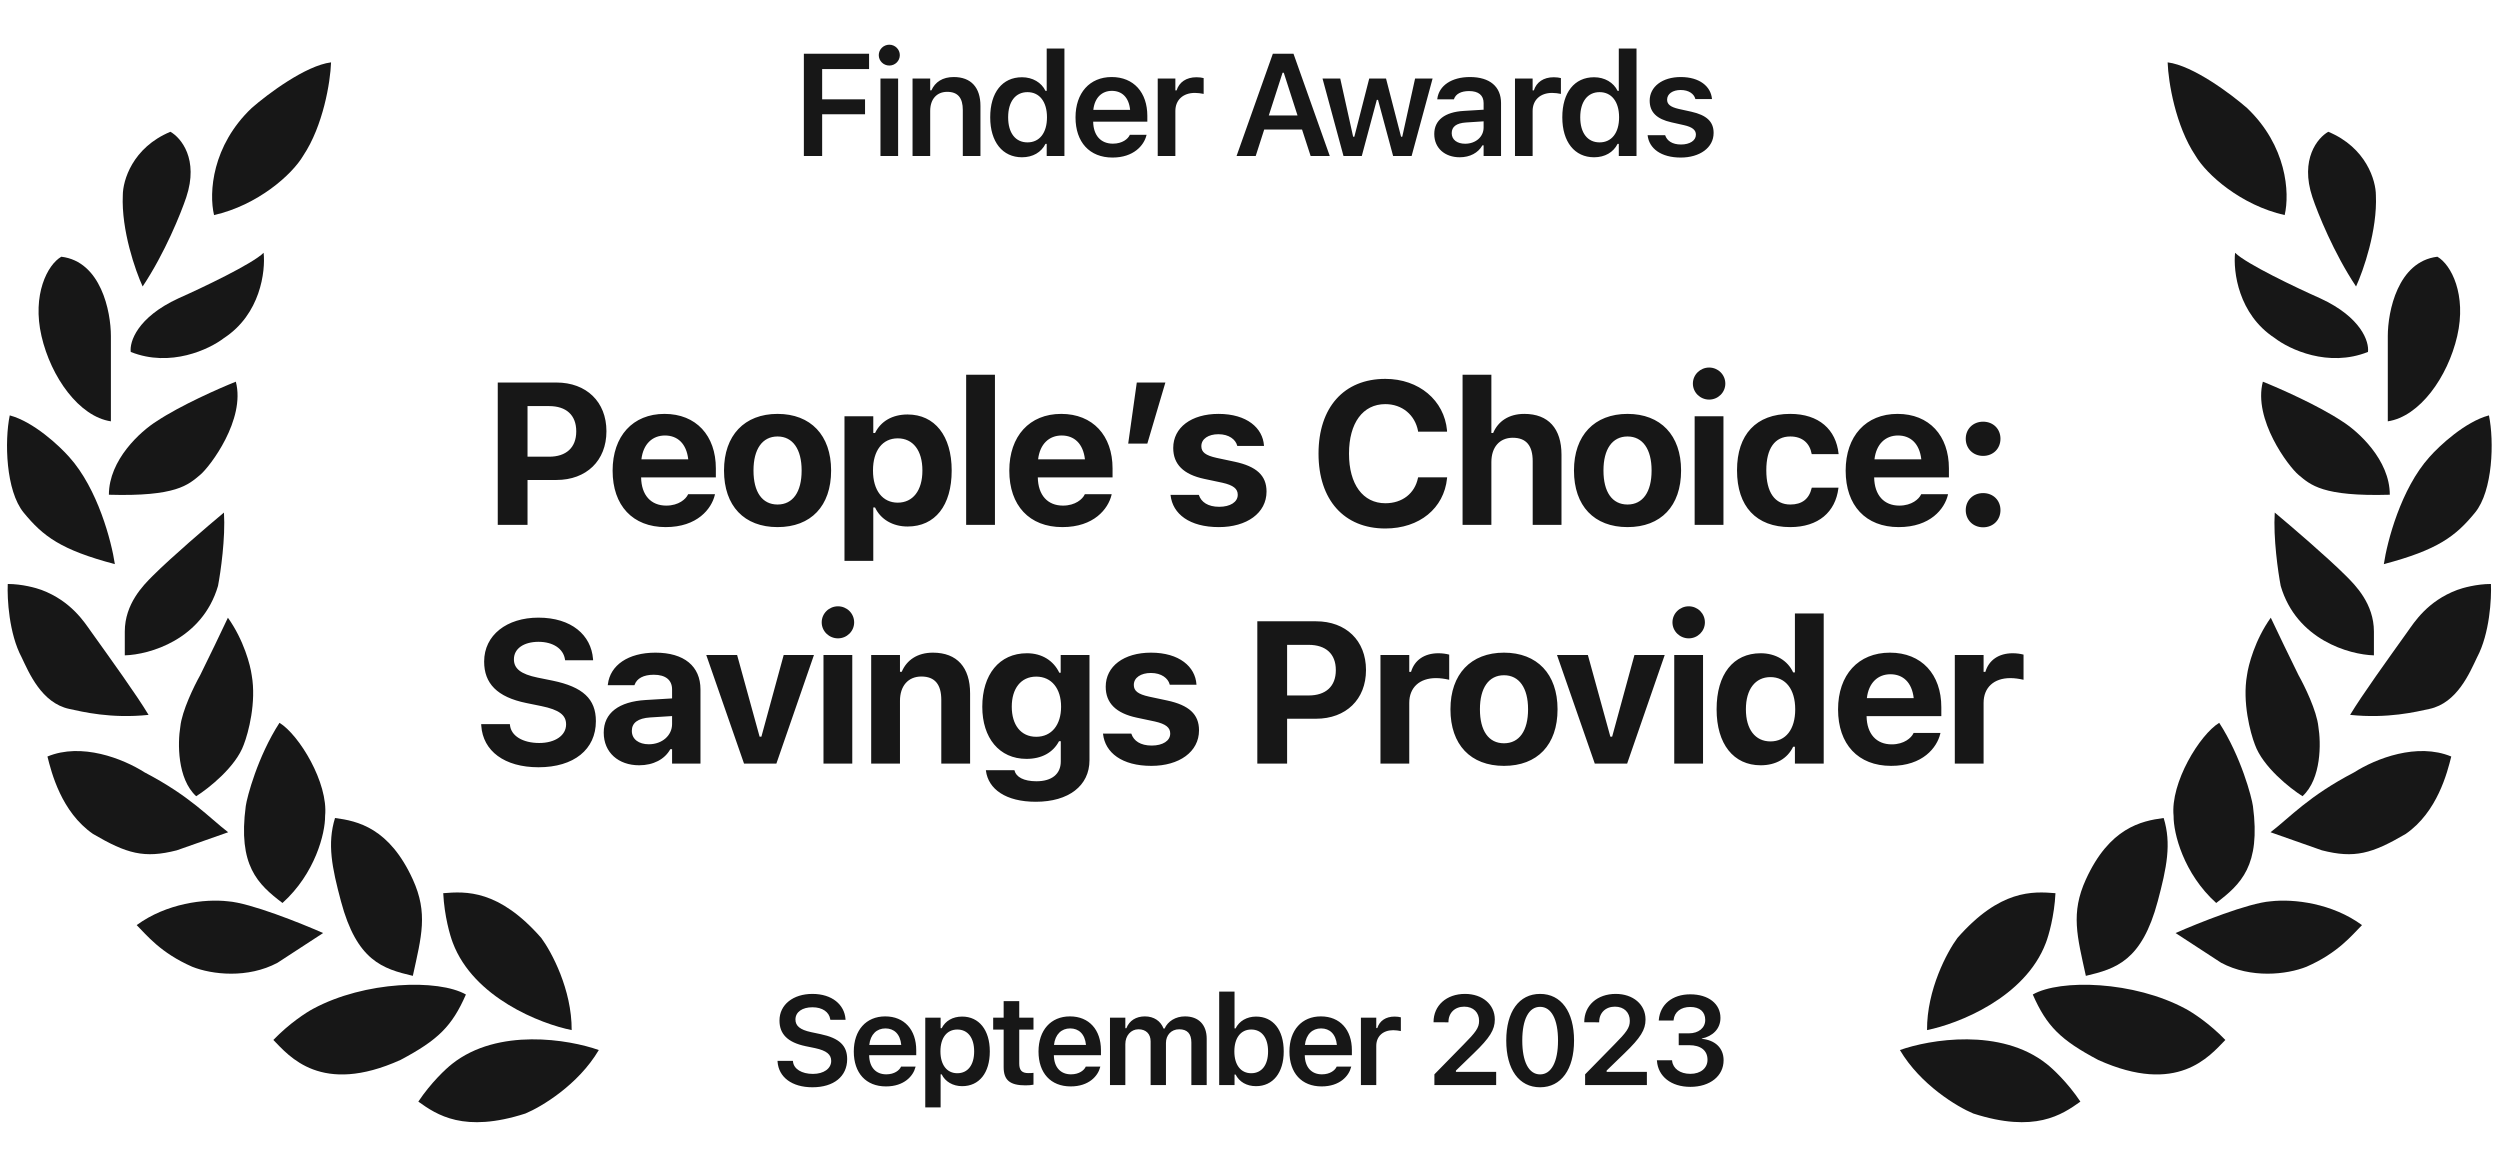 <svg width="178" height="82" viewBox="0 0 178 82" fill="none" xmlns="http://www.w3.org/2000/svg">
<path d="M35.44 37.369V27.236H39.618C41.752 27.236 43.178 28.612 43.178 30.698V30.712C43.178 32.797 41.752 34.174 39.618 34.174H37.56V37.369H35.44ZM39.098 28.914H37.56V32.517H39.098C40.313 32.517 41.029 31.87 41.029 30.719V30.705C41.029 29.553 40.313 28.914 39.098 28.914ZM47.395 37.53C45.043 37.53 43.618 35.992 43.618 33.514V33.507C43.618 31.049 45.057 29.469 47.311 29.469C49.565 29.469 50.969 31.014 50.969 33.352V33.991H45.647C45.668 35.262 46.349 35.999 47.438 35.999C48.336 35.999 48.835 35.522 48.975 35.227L48.996 35.185H50.906L50.892 35.255C50.654 36.224 49.656 37.53 47.395 37.53ZM47.346 31.007C46.454 31.007 45.794 31.611 45.668 32.706H49.003C48.877 31.583 48.238 31.007 47.346 31.007ZM55.362 37.53C52.982 37.53 51.55 36.02 51.55 33.507V33.493C51.55 31 53.003 29.469 55.362 29.469C57.722 29.469 59.175 30.993 59.175 33.493V33.507C59.175 36.028 57.743 37.53 55.362 37.53ZM55.362 35.922C56.451 35.922 57.076 35.03 57.076 33.507V33.493C57.076 31.983 56.444 31.077 55.362 31.077C54.274 31.077 53.649 31.983 53.649 33.493V33.507C53.649 35.03 54.267 35.922 55.362 35.922ZM60.127 39.932V29.637H62.178V30.831H62.304C62.705 30.003 63.526 29.511 64.621 29.511C66.552 29.511 67.76 31.028 67.76 33.493V33.507C67.76 35.992 66.581 37.488 64.621 37.488C63.561 37.488 62.697 36.975 62.304 36.133H62.178V39.932H60.127ZM63.919 35.789C65.001 35.789 65.675 34.925 65.675 33.507V33.493C65.675 32.074 65.008 31.21 63.919 31.21C62.838 31.21 62.157 32.074 62.157 33.493V33.507C62.157 34.925 62.845 35.789 63.919 35.789ZM68.79 37.369V26.681H70.84V37.369H68.79ZM75.64 37.53C73.288 37.53 71.862 35.992 71.862 33.514V33.507C71.862 31.049 73.302 29.469 75.556 29.469C77.81 29.469 79.214 31.014 79.214 33.352V33.991H73.892C73.913 35.262 74.594 35.999 75.682 35.999C76.581 35.999 77.08 35.522 77.22 35.227L77.241 35.185H79.151L79.137 35.255C78.898 36.224 77.901 37.53 75.64 37.53ZM75.591 31.007C74.699 31.007 74.039 31.611 73.913 32.706H77.248C77.122 31.583 76.483 31.007 75.591 31.007ZM80.328 31.583L80.939 27.236H82.975L81.69 31.583H80.328ZM86.785 37.53C84.686 37.53 83.492 36.589 83.345 35.262L83.338 35.234H85.353L85.367 35.262C85.528 35.74 85.999 36.084 86.806 36.084C87.593 36.084 88.127 35.747 88.127 35.234V35.22C88.127 34.806 87.818 34.546 87.031 34.37L85.739 34.096C84.265 33.781 83.534 33.057 83.534 31.899V31.892C83.534 30.438 84.826 29.469 86.757 29.469C88.787 29.469 89.91 30.48 89.995 31.723V31.751H88.091L88.085 31.716C87.972 31.302 87.516 30.916 86.75 30.916C86.041 30.916 85.536 31.245 85.536 31.765V31.772C85.536 32.187 85.823 32.425 86.624 32.601L87.909 32.875C89.454 33.205 90.177 33.851 90.177 34.995V35.002C90.177 36.533 88.766 37.53 86.785 37.53ZM98.633 37.629C95.698 37.629 93.879 35.592 93.879 32.306V32.292C93.879 29.006 95.691 26.976 98.633 26.976C101.034 26.976 102.832 28.507 103.029 30.649V30.733H100.964V30.684C100.746 29.546 99.841 28.774 98.633 28.774C97.039 28.774 96.049 30.115 96.049 32.292V32.306C96.049 34.483 97.039 35.831 98.64 35.831C99.855 35.831 100.732 35.122 100.957 34.04L100.971 33.984H103.036L103.029 34.061C102.811 36.182 101.076 37.629 98.633 37.629ZM104.135 37.369V26.681H106.186V30.831H106.312C106.663 29.996 107.428 29.469 108.531 29.469C110.251 29.469 111.178 30.522 111.178 32.369V37.369H109.128V32.833C109.128 31.744 108.678 31.168 107.709 31.168C106.761 31.168 106.186 31.849 106.186 32.896V37.369H104.135ZM115.88 37.53C113.5 37.53 112.067 36.02 112.067 33.507V33.493C112.067 31 113.521 29.469 115.88 29.469C118.239 29.469 119.693 30.993 119.693 33.493V33.507C119.693 36.028 118.26 37.53 115.88 37.53ZM115.88 35.922C116.968 35.922 117.593 35.03 117.593 33.507V33.493C117.593 31.983 116.961 31.077 115.88 31.077C114.792 31.077 114.167 31.983 114.167 33.493V33.507C114.167 35.03 114.785 35.922 115.88 35.922ZM121.691 28.451C121.059 28.451 120.533 27.945 120.533 27.313C120.533 26.674 121.059 26.169 121.691 26.169C122.323 26.169 122.843 26.674 122.843 27.313C122.843 27.945 122.323 28.451 121.691 28.451ZM120.659 37.369V29.637H122.71V37.369H120.659ZM127.461 37.53C125.045 37.53 123.676 36.063 123.676 33.493V33.478C123.676 30.937 125.038 29.469 127.461 29.469C129.511 29.469 130.726 30.585 130.908 32.313V32.334H128.998L128.991 32.32C128.858 31.569 128.345 31.077 127.468 31.077C126.365 31.077 125.761 31.934 125.761 33.478V33.493C125.761 35.058 126.372 35.922 127.468 35.922C128.31 35.922 128.809 35.522 128.991 34.749L129.005 34.721H130.901L130.894 34.764C130.684 36.449 129.476 37.53 127.461 37.53ZM135.189 37.53C132.837 37.53 131.411 35.992 131.411 33.514V33.507C131.411 31.049 132.851 29.469 135.105 29.469C137.359 29.469 138.763 31.014 138.763 33.352V33.991H133.44C133.462 35.262 134.143 35.999 135.231 35.999C136.13 35.999 136.628 35.522 136.769 35.227L136.79 35.185H138.7L138.686 35.255C138.447 36.224 137.45 37.53 135.189 37.53ZM135.14 31.007C134.248 31.007 133.588 31.611 133.462 32.706H136.797C136.671 31.583 136.032 31.007 135.14 31.007ZM141.197 32.46C140.481 32.46 139.961 31.934 139.961 31.238C139.961 30.543 140.481 30.024 141.197 30.024C141.92 30.024 142.433 30.543 142.433 31.238C142.433 31.934 141.92 32.46 141.197 32.46ZM141.197 37.544C140.481 37.544 139.961 37.018 139.961 36.322C139.961 35.627 140.481 35.108 141.197 35.108C141.92 35.108 142.433 35.627 142.433 36.322C142.433 37.018 141.92 37.544 141.197 37.544ZM38.34 54.629C35.917 54.629 34.387 53.47 34.267 51.672L34.26 51.56H36.303L36.311 51.63C36.388 52.389 37.209 52.901 38.396 52.901C39.527 52.901 40.306 52.36 40.306 51.581V51.574C40.306 50.907 39.807 50.535 38.551 50.275L37.483 50.057C35.377 49.629 34.471 48.646 34.471 47.108V47.101C34.471 45.219 36.086 43.976 38.333 43.976C40.699 43.976 42.09 45.226 42.223 46.918L42.23 47.01H40.236L40.222 46.925C40.102 46.202 39.4 45.697 38.333 45.697C37.287 45.704 36.591 46.181 36.591 46.94V46.947C36.591 47.607 37.083 48 38.277 48.245L39.351 48.463C41.493 48.906 42.427 49.762 42.427 51.342V51.349C42.427 53.358 40.868 54.629 38.34 54.629ZM45.507 54.488C44.032 54.488 42.986 53.575 42.986 52.171V52.157C42.986 50.766 44.06 49.952 45.984 49.84L47.852 49.727V49.088C47.852 48.421 47.395 48.042 46.553 48.042C45.815 48.042 45.345 48.302 45.183 48.758L45.169 48.786H43.273L43.281 48.723C43.442 47.368 44.72 46.469 46.665 46.469C48.715 46.469 49.874 47.438 49.874 49.088V54.369H47.852V53.343H47.725C47.332 54.06 46.518 54.488 45.507 54.488ZM44.987 52.044C44.987 52.634 45.485 52.992 46.195 52.992C47.143 52.992 47.852 52.367 47.852 51.553V50.984L46.293 51.082C45.415 51.139 44.987 51.469 44.987 52.03V52.044ZM52.975 54.369L50.286 46.638H52.483L54.084 52.452H54.211L55.798 46.638H57.953L55.278 54.369H52.975ZM59.664 45.451C59.032 45.451 58.505 44.945 58.505 44.313C58.505 43.674 59.032 43.169 59.664 43.169C60.296 43.169 60.816 43.674 60.816 44.313C60.816 44.945 60.296 45.451 59.664 45.451ZM58.632 54.369V46.638H60.682V54.369H58.632ZM62.028 54.369V46.638H64.078V47.831H64.204C64.555 46.996 65.321 46.469 66.423 46.469C68.144 46.469 69.071 47.522 69.071 49.369V54.369H67.02V49.833C67.02 48.744 66.571 48.168 65.602 48.168C64.654 48.168 64.078 48.849 64.078 49.896V54.369H62.028ZM73.751 57.086C71.61 57.086 70.367 56.187 70.198 54.874V54.839H72.228L72.235 54.867C72.347 55.317 72.881 55.626 73.793 55.626C74.889 55.626 75.528 55.113 75.528 54.214V52.775H75.401C74.973 53.589 74.159 54.032 73.084 54.032C71.139 54.032 69.939 52.529 69.939 50.331V50.317C69.939 48.042 71.139 46.511 73.119 46.511C74.18 46.511 75.008 47.031 75.423 47.901H75.521V46.638H77.571V54.13C77.571 55.942 76.09 57.086 73.751 57.086ZM73.779 52.459C74.889 52.459 75.549 51.595 75.549 50.324V50.31C75.549 49.039 74.882 48.175 73.779 48.175C72.677 48.175 72.038 49.039 72.038 50.31V50.324C72.038 51.595 72.67 52.459 73.779 52.459ZM81.978 54.53C79.879 54.53 78.685 53.589 78.537 52.262L78.531 52.234H80.546L80.56 52.262C80.721 52.74 81.192 53.084 81.999 53.084C82.786 53.084 83.319 52.747 83.319 52.234V52.22C83.319 51.806 83.01 51.546 82.224 51.37L80.932 51.096C79.457 50.781 78.727 50.057 78.727 48.899V48.892C78.727 47.438 80.019 46.469 81.95 46.469C83.98 46.469 85.103 47.48 85.187 48.723V48.751H83.284L83.277 48.716C83.165 48.302 82.709 47.916 81.943 47.916C81.234 47.916 80.728 48.245 80.728 48.765V48.772C80.728 49.187 81.016 49.425 81.817 49.601L83.102 49.875C84.647 50.205 85.37 50.851 85.37 51.995V52.002C85.37 53.533 83.958 54.53 81.978 54.53ZM89.521 54.369V44.236H93.699C95.834 44.236 97.259 45.612 97.259 47.698V47.712C97.259 49.797 95.834 51.174 93.699 51.174H91.642V54.369H89.521ZM93.18 45.914H91.642V49.517H93.18C94.394 49.517 95.111 48.87 95.111 47.719V47.705C95.111 46.553 94.394 45.914 93.18 45.914ZM98.289 54.369V46.638H100.339V47.838H100.466C100.711 47.003 101.413 46.511 102.418 46.511C102.691 46.511 102.979 46.553 103.183 46.609V48.4C102.874 48.33 102.558 48.281 102.242 48.281C101.076 48.281 100.339 48.948 100.339 50.043V54.369H98.289ZM107.084 54.53C104.704 54.53 103.272 53.02 103.272 50.507V50.493C103.272 48 104.725 46.469 107.084 46.469C109.444 46.469 110.897 47.993 110.897 50.493V50.507C110.897 53.028 109.465 54.53 107.084 54.53ZM107.084 52.922C108.173 52.922 108.798 52.03 108.798 50.507V50.493C108.798 48.983 108.166 48.077 107.084 48.077C105.996 48.077 105.371 48.983 105.371 50.493V50.507C105.371 52.03 105.989 52.922 107.084 52.922ZM113.549 54.369L110.859 46.638H113.057L114.658 52.452H114.785L116.372 46.638H118.527L115.852 54.369H113.549ZM120.238 45.451C119.606 45.451 119.079 44.945 119.079 44.313C119.079 43.674 119.606 43.169 120.238 43.169C120.87 43.169 121.389 43.674 121.389 44.313C121.389 44.945 120.87 45.451 120.238 45.451ZM119.206 54.369V46.638H121.256V54.369H119.206ZM125.361 54.488C123.43 54.488 122.222 52.978 122.222 50.507V50.493C122.222 48.007 123.402 46.511 125.361 46.511C126.421 46.511 127.285 47.031 127.671 47.873H127.798V43.681H129.848V54.369H127.798V53.168H127.671C127.271 54.004 126.449 54.488 125.361 54.488ZM126.056 52.789C127.145 52.789 127.819 51.932 127.819 50.514V50.5C127.819 49.081 127.138 48.21 126.056 48.21C124.975 48.21 124.308 49.081 124.308 50.493V50.507C124.308 51.932 124.975 52.789 126.056 52.789ZM134.648 54.53C132.296 54.53 130.87 52.992 130.87 50.514V50.507C130.87 48.049 132.31 46.469 134.564 46.469C136.818 46.469 138.222 48.014 138.222 50.352V50.991H132.9C132.921 52.262 133.602 52.999 134.69 52.999C135.589 52.999 136.088 52.522 136.228 52.227L136.249 52.185H138.159L138.145 52.255C137.906 53.224 136.909 54.53 134.648 54.53ZM134.599 48.007C133.707 48.007 133.047 48.611 132.921 49.706H136.256C136.13 48.583 135.491 48.007 134.599 48.007ZM139.182 54.369V46.638H141.232V47.838H141.358C141.604 47.003 142.306 46.511 143.31 46.511C143.584 46.511 143.872 46.553 144.076 46.609V48.4C143.767 48.33 143.451 48.281 143.135 48.281C141.969 48.281 141.232 48.948 141.232 50.043V54.369H139.182Z" fill="#171717"/>
<path d="M57.235 11.107V3.824H61.878V4.919H58.537V7.074H61.591V8.134H58.537V11.107H57.235ZM63.32 4.667C62.906 4.667 62.568 4.339 62.568 3.925C62.568 3.516 62.906 3.183 63.32 3.183C63.729 3.183 64.067 3.516 64.067 3.925C64.067 4.339 63.729 4.667 63.32 4.667ZM62.689 11.107V5.591H63.946V11.107H62.689ZM64.973 11.107V5.591H66.23V6.433H66.316C66.578 5.843 67.108 5.485 67.906 5.485C69.137 5.485 69.808 6.226 69.808 7.539V11.107H68.552V7.831C68.552 6.973 68.203 6.539 67.441 6.539C66.694 6.539 66.23 7.064 66.23 7.892V11.107H64.973ZM72.764 11.198C71.381 11.198 70.503 10.103 70.503 8.356V8.346C70.503 6.59 71.366 5.5 72.764 5.5C73.521 5.5 74.152 5.873 74.439 6.469H74.525V3.456H75.787V11.107H74.525V10.244H74.439C74.136 10.845 73.541 11.198 72.764 11.198ZM73.157 10.138C74.015 10.138 74.545 9.462 74.545 8.356V8.346C74.545 7.241 74.01 6.56 73.157 6.56C72.304 6.56 71.78 7.236 71.78 8.346V8.356C71.78 9.467 72.299 10.138 73.157 10.138ZM79.212 11.218C77.572 11.218 76.577 10.118 76.577 8.361V8.356C76.577 6.62 77.582 5.485 79.151 5.485C80.721 5.485 81.69 6.585 81.69 8.25V8.664H77.834C77.849 9.653 78.384 10.229 79.237 10.229C79.918 10.229 80.307 9.886 80.428 9.633L80.443 9.598H81.639L81.624 9.643C81.448 10.355 80.711 11.218 79.212 11.218ZM79.166 6.469C78.465 6.469 77.94 6.943 77.844 7.821H80.463C80.378 6.918 79.868 6.469 79.166 6.469ZM82.43 11.107V5.591H83.686V6.438H83.772C83.959 5.848 84.464 5.5 85.19 5.5C85.382 5.5 85.579 5.525 85.7 5.56V6.686C85.498 6.645 85.291 6.615 85.074 6.615C84.237 6.615 83.686 7.115 83.686 7.902V11.107H82.43ZM88.043 11.107L90.627 3.824H92.096L94.68 11.107H93.317L92.706 9.224H90.011L89.406 11.107H88.043ZM91.319 5.177L90.339 8.22H92.383L91.404 5.177H91.319ZM95.657 11.107L94.163 5.591H95.425L96.343 9.734H96.429L97.489 5.591H98.685L99.755 9.734H99.841L100.754 5.591H102.001L100.507 11.107H99.19L98.115 7.11H98.029L96.959 11.107H95.657ZM103.932 11.198C102.882 11.198 102.12 10.552 102.12 9.547V9.537C102.12 8.553 102.872 7.978 104.215 7.897L105.633 7.811V7.337C105.633 6.787 105.274 6.484 104.598 6.484C104.023 6.484 103.649 6.691 103.523 7.054L103.518 7.074H102.332L102.337 7.029C102.458 6.1 103.347 5.485 104.659 5.485C106.077 5.485 106.874 6.171 106.874 7.337V11.107H105.633V10.35H105.547C105.244 10.885 104.659 11.198 103.932 11.198ZM103.362 9.487C103.362 9.956 103.76 10.234 104.316 10.234C105.073 10.234 105.633 9.739 105.633 9.083V8.639L104.391 8.72C103.69 8.765 103.362 9.023 103.362 9.477V9.487ZM107.867 11.107V5.591H109.123V6.438H109.209C109.396 5.848 109.901 5.5 110.627 5.5C110.819 5.5 111.016 5.525 111.137 5.56V6.686C110.935 6.645 110.728 6.615 110.511 6.615C109.673 6.615 109.123 7.115 109.123 7.902V11.107H107.867ZM113.497 11.198C112.114 11.198 111.236 10.103 111.236 8.356V8.346C111.236 6.59 112.099 5.5 113.497 5.5C114.254 5.5 114.885 5.873 115.173 6.469H115.258V3.456H116.52V11.107H115.258V10.244H115.173C114.87 10.845 114.274 11.198 113.497 11.198ZM113.891 10.138C114.749 10.138 115.279 9.462 115.279 8.356V8.346C115.279 7.241 114.744 6.56 113.891 6.56C113.038 6.56 112.513 7.236 112.513 8.346V8.356C112.513 9.467 113.033 10.138 113.891 10.138ZM119.667 11.218C118.264 11.218 117.417 10.572 117.311 9.638V9.628H118.557L118.562 9.638C118.693 10.022 119.062 10.289 119.688 10.289C120.314 10.289 120.748 10.007 120.748 9.593V9.583C120.748 9.26 120.505 9.048 119.9 8.911L119.006 8.71C117.957 8.477 117.457 7.983 117.457 7.17V7.165C117.457 6.171 118.365 5.485 119.667 5.485C121.01 5.485 121.812 6.151 121.893 7.044V7.054H120.712L120.707 7.039C120.616 6.691 120.253 6.408 119.662 6.408C119.102 6.408 118.698 6.681 118.698 7.095V7.1C118.698 7.423 118.931 7.619 119.526 7.756L120.419 7.953C121.5 8.195 122.009 8.654 122.009 9.457V9.467C122.009 10.516 121.025 11.218 119.667 11.218Z" fill="#171717"/>
<path d="M57.847 77.414C56.377 77.414 55.442 76.69 55.363 75.597L55.359 75.536H56.456L56.46 75.58C56.513 76.111 57.079 76.462 57.882 76.462C58.646 76.462 59.181 76.085 59.181 75.54V75.536C59.181 75.08 58.852 74.803 58.036 74.627L57.356 74.487C56.061 74.215 55.499 73.609 55.499 72.666V72.661C55.499 71.529 56.474 70.766 57.843 70.766C59.247 70.766 60.12 71.534 60.2 72.552L60.204 72.609H59.12L59.111 72.556C59.032 72.064 58.562 71.713 57.838 71.718C57.136 71.718 56.636 72.047 56.636 72.587V72.591C56.636 73.039 56.956 73.32 57.746 73.487L58.426 73.631C59.761 73.912 60.318 74.448 60.318 75.404V75.409C60.318 76.642 59.366 77.414 57.847 77.414ZM63.081 77.353C61.655 77.353 60.79 76.396 60.79 74.869V74.865C60.79 73.355 61.664 72.367 63.028 72.367C64.393 72.367 65.236 73.324 65.236 74.772V75.132H61.883C61.896 75.992 62.361 76.493 63.103 76.493C63.696 76.493 64.034 76.194 64.139 75.975L64.152 75.944H65.192L65.179 75.984C65.025 76.602 64.385 77.353 63.081 77.353ZM63.042 73.223C62.432 73.223 61.975 73.636 61.892 74.399H64.169C64.095 73.614 63.652 73.223 63.042 73.223ZM65.879 78.849V72.46H66.972V73.21H67.047C67.31 72.688 67.832 72.38 68.504 72.38C69.706 72.38 70.474 73.337 70.474 74.856V74.865C70.474 76.392 69.719 77.335 68.504 77.335C67.846 77.335 67.297 77.011 67.047 76.493H66.972V78.849H65.879ZM68.162 76.414C68.907 76.414 69.36 75.826 69.36 74.865V74.856C69.36 73.89 68.907 73.302 68.162 73.302C67.42 73.302 66.959 73.89 66.959 74.851V74.86C66.959 75.821 67.42 76.414 68.162 76.414ZM73.014 77.278C71.912 77.278 71.46 76.91 71.46 75.984V73.306H70.714V72.46H71.46V71.283H72.57V72.46H73.584V73.306H72.57V75.725C72.57 76.203 72.759 76.405 73.216 76.405C73.369 76.405 73.453 76.401 73.584 76.387V77.23C73.426 77.261 73.224 77.278 73.014 77.278ZM76.233 77.353C74.807 77.353 73.942 76.396 73.942 74.869V74.865C73.942 73.355 74.816 72.367 76.18 72.367C77.545 72.367 78.388 73.324 78.388 74.772V75.132H75.035C75.048 75.992 75.513 76.493 76.255 76.493C76.848 76.493 77.186 76.194 77.291 75.975L77.304 75.944H78.344L78.331 75.984C78.177 76.602 77.537 77.353 76.233 77.353ZM76.194 73.223C75.584 73.223 75.127 73.636 75.044 74.399H77.322C77.247 73.614 76.804 73.223 76.194 73.223ZM79.031 77.256V72.46H80.124V73.206H80.199C80.405 72.67 80.888 72.367 81.515 72.367C82.165 72.367 82.639 72.701 82.845 73.232H82.92C83.152 72.71 83.705 72.367 84.372 72.367C85.338 72.367 85.917 72.96 85.917 73.956V77.256H84.825V74.224C84.825 73.601 84.539 73.285 83.956 73.285C83.385 73.285 83.016 73.71 83.016 74.259V77.256H81.924V74.145C81.924 73.614 81.594 73.285 81.059 73.285C80.519 73.285 80.124 73.741 80.124 74.338V77.256H79.031ZM89.431 77.335C88.759 77.335 88.237 77.028 87.974 76.506H87.899V77.256H86.806V70.603H87.899V73.223H87.974C88.224 72.705 88.772 72.38 89.431 72.38C90.647 72.38 91.401 73.329 91.401 74.856V74.865C91.401 76.383 90.633 77.335 89.431 77.335ZM89.088 76.414C89.835 76.414 90.287 75.83 90.287 74.865V74.856C90.287 73.89 89.835 73.302 89.088 73.302C88.347 73.302 87.886 73.895 87.886 74.856V74.865C87.886 75.826 88.347 76.414 89.088 76.414ZM94.099 77.353C92.672 77.353 91.808 76.396 91.808 74.869V74.865C91.808 73.355 92.681 72.367 94.046 72.367C95.411 72.367 96.254 73.324 96.254 74.772V75.132H92.9C92.914 75.992 93.379 76.493 94.121 76.493C94.713 76.493 95.051 76.194 95.156 75.975L95.169 75.944H96.21L96.196 75.984C96.043 76.602 95.402 77.353 94.099 77.353ZM94.059 73.223C93.449 73.223 92.993 73.636 92.909 74.399H95.187C95.112 73.614 94.669 73.223 94.059 73.223ZM96.897 77.256V72.46H97.99V73.197H98.064C98.227 72.683 98.665 72.38 99.297 72.38C99.464 72.38 99.635 72.403 99.741 72.433V73.412C99.565 73.377 99.385 73.35 99.197 73.35C98.468 73.35 97.99 73.785 97.99 74.469V77.256H96.897ZM102.129 77.256V76.493L104.209 74.369C105.069 73.5 105.311 73.179 105.311 72.692V72.679C105.311 72.095 104.912 71.674 104.253 71.674C103.582 71.674 103.13 72.117 103.13 72.771L103.125 72.789L102.072 72.784L102.068 72.771C102.068 71.591 102.989 70.766 104.31 70.766C105.543 70.766 106.43 71.516 106.43 72.582V72.596C106.43 73.315 106.083 73.886 104.929 74.996L103.661 76.225V76.317H106.527V77.256H102.129ZM109.654 77.414C108.149 77.414 107.245 76.137 107.245 74.092V74.083C107.245 72.038 108.149 70.766 109.654 70.766C111.159 70.766 112.072 72.038 112.072 74.083V74.092C112.072 76.137 111.159 77.414 109.654 77.414ZM109.654 76.497C110.461 76.497 110.931 75.593 110.931 74.092V74.083C110.931 72.582 110.461 71.687 109.654 71.687C108.846 71.687 108.386 72.582 108.386 74.083V74.092C108.386 75.593 108.846 76.497 109.654 76.497ZM112.86 77.256V76.493L114.941 74.369C115.801 73.5 116.042 73.179 116.042 72.692V72.679C116.042 72.095 115.643 71.674 114.984 71.674C114.313 71.674 113.861 72.117 113.861 72.771L113.857 72.789L112.803 72.784L112.799 72.771C112.799 71.591 113.72 70.766 115.041 70.766C116.275 70.766 117.161 71.516 117.161 72.582V72.596C117.161 73.315 116.815 73.886 115.66 74.996L114.392 76.225V76.317H117.258V77.256H112.86ZM120.354 77.384C118.968 77.384 118.059 76.629 117.976 75.545L117.971 75.492H119.051L119.055 75.54C119.117 76.076 119.613 76.458 120.354 76.458C121.087 76.458 121.574 76.049 121.574 75.461V75.453C121.574 74.785 121.083 74.417 120.271 74.417H119.525V73.574H120.249C120.947 73.574 121.412 73.179 121.412 72.626V72.618C121.412 72.038 121.022 71.696 120.346 71.696C119.679 71.696 119.218 72.051 119.161 72.618L119.156 72.661H118.103L118.107 72.613C118.204 71.516 119.069 70.796 120.346 70.796C121.649 70.796 122.496 71.476 122.496 72.468V72.477C122.496 73.263 121.93 73.785 121.171 73.943V73.965C122.101 74.053 122.72 74.606 122.72 75.483V75.492C122.72 76.607 121.759 77.384 120.354 77.384Z" fill="#171717"/>
<path d="M145.723 75.752C142.447 73.154 137.392 74.01 135.273 74.763C136.742 77.249 139.369 78.812 140.498 79.282C144.876 80.694 146.806 79.376 148.124 78.435C147.22 77.079 146.147 76.082 145.723 75.752Z" fill="#171717"/>
<path d="M155.611 71.825C151.93 69.841 146.688 69.696 144.734 70.809C145.723 73.068 146.711 74.045 149.394 75.469C155.043 78.011 157.312 75.203 158.445 74.045C157.317 72.869 156.086 72.075 155.611 71.825Z" fill="#171717"/>
<path d="M145.666 67.13C144.187 71.041 139.409 72.901 137.205 73.342C137.189 70.455 138.642 67.766 139.369 66.782C142.402 63.323 144.734 63.464 146.349 63.595C146.269 65.223 145.86 66.63 145.666 67.13Z" fill="#171717"/>
<path d="M153.63 64.173C152.5 68.409 150.664 68.974 148.513 69.481C147.897 66.661 147.419 65.02 148.513 62.62C150.185 58.948 152.447 58.45 154.053 58.242C154.618 60.078 154.27 61.772 153.63 64.173Z" fill="#171717"/>
<path d="M160.409 57.395C160.973 61.631 159.555 62.956 157.794 64.292C155.466 62.196 154.748 59.324 154.76 58.101C154.52 55.735 156.624 52.305 158.008 51.464C159.562 53.864 160.326 56.776 160.409 57.395Z" fill="#171717"/>
<path d="M161.679 64.173C160.097 64.286 156.501 65.726 154.901 66.432L158.148 68.55C160.267 69.68 162.808 69.397 164.221 68.833C166.48 67.844 167.468 66.573 168.175 65.867C166.056 64.314 163.326 63.984 161.679 64.173Z" fill="#171717"/>
<path d="M167.611 54.994C164.363 56.688 163.05 58.191 161.663 59.256L165.32 60.543C167.646 61.138 168.881 60.783 171.286 59.376C173.541 57.818 174.248 54.994 174.53 53.864C172.104 52.858 169.164 54.005 167.611 54.994Z" fill="#171717"/>
<path d="M163.657 48.076C163.092 46.946 162.104 44.875 161.68 43.98C160.55 45.562 160.08 47.37 159.986 48.076C159.647 49.996 160.221 52.171 160.55 53.018C161.115 54.6 163.045 56.125 163.939 56.69C165.295 55.447 165.257 52.877 165.069 51.747C164.956 50.617 164.081 48.829 163.657 48.076Z" fill="#171717"/>
<path d="M171.423 44.968C170.011 46.945 168.175 49.487 167.328 50.899C170.011 51.181 172.04 50.676 172.977 50.475C174.954 50.052 175.848 47.886 176.366 46.804C177.269 45.109 177.401 42.615 177.354 41.579C176.337 41.579 175.33 41.861 174.954 42.003C172.835 42.797 171.894 44.309 171.423 44.968Z" fill="#171717"/>
<path d="M162.386 41.719C163.515 45.56 167.281 46.614 169.023 46.661V44.967C169.023 42.99 167.705 41.672 167.046 41.013C165.69 39.657 163.092 37.436 161.962 36.494C161.849 38.302 162.197 40.73 162.386 41.719Z" fill="#171717"/>
<path d="M172.977 32.541C170.944 34.8 169.965 38.566 169.729 40.166C173.57 39.149 174.839 38.189 176.225 36.495C177.496 34.941 177.59 31.411 177.213 29.575C175.519 30.027 173.683 31.74 172.977 32.541Z" fill="#171717"/>
<path d="M166.765 30C165.07 28.871 162.293 27.647 161.116 27.176C160.41 29.859 162.944 33.218 163.658 33.813C164.505 34.519 165.352 35.367 170.154 35.225C170.154 32.74 167.894 30.707 166.765 30Z" fill="#171717"/>
<path d="M170.011 23.927V29.999C172.271 29.66 174.276 26.864 174.954 23.927C175.631 20.99 174.53 18.844 173.542 18.279C170.717 18.618 170.011 22.186 170.011 23.927Z" fill="#171717"/>
<path d="M165.21 21.245C168.147 22.601 168.693 24.352 168.599 25.058C165.774 26.188 162.997 24.87 161.962 24.07C159.363 22.375 158.996 19.316 159.138 17.998C159.928 18.788 163.515 20.492 165.21 21.245Z" fill="#171717"/>
<path d="M169.163 13.901C169.276 16.386 168.269 19.267 167.751 20.397C166.169 18.024 165.021 15.172 164.644 14.042C163.741 11.331 165.021 9.806 165.774 9.382C168.485 10.512 169.163 12.866 169.163 13.901Z" fill="#171717"/>
<path d="M159.985 7.688C162.809 10.371 163.044 13.713 162.668 15.314C159.561 14.608 157.114 12.442 156.313 11.077C154.901 8.959 154.383 5.853 154.336 4.44C156.144 4.666 158.855 6.7 159.985 7.688Z" fill="#171717"/>
<path d="M32.185 75.752C35.461 73.154 40.517 74.01 42.635 74.763C41.166 77.249 38.54 78.812 37.41 79.282C33.032 80.694 31.102 79.376 29.785 78.435C30.688 77.079 31.762 76.082 32.185 75.752Z" fill="#171717"/>
<path d="M22.296 71.825C25.977 69.841 31.22 69.696 33.173 70.809C32.185 73.068 31.196 74.045 28.513 75.469C22.865 78.011 20.595 75.203 19.463 74.045C20.59 72.869 21.822 72.075 22.296 71.825Z" fill="#171717"/>
<path d="M32.242 67.13C33.72 71.041 38.498 72.901 40.703 73.342C40.718 70.455 39.266 67.766 38.538 66.782C35.505 63.323 33.173 63.464 31.558 63.595C31.638 65.223 32.047 66.63 32.242 67.13Z" fill="#171717"/>
<path d="M24.277 64.173C25.407 68.409 27.242 68.974 29.394 69.481C30.01 66.661 30.488 65.02 29.394 62.62C27.722 58.948 25.46 58.45 23.853 58.242C23.288 60.078 23.637 61.772 24.277 64.173Z" fill="#171717"/>
<path d="M17.498 57.395C16.934 61.631 18.352 62.956 20.113 64.292C22.441 62.196 23.159 59.324 23.147 58.101C23.387 55.735 21.283 52.305 19.899 51.464C18.345 53.864 17.581 56.776 17.498 57.395Z" fill="#171717"/>
<path d="M16.228 64.173C17.809 64.286 21.405 65.726 23.006 66.432L19.758 68.55C17.64 69.68 15.098 69.397 13.686 68.833C11.427 67.844 10.438 66.573 9.732 65.867C11.85 64.314 14.58 63.984 16.228 64.173Z" fill="#171717"/>
<path d="M10.297 54.994C13.545 56.688 14.858 58.191 16.245 59.256L12.587 60.543C10.261 61.138 9.026 60.783 6.622 59.376C4.366 57.818 3.66 54.994 3.378 53.864C5.804 52.858 8.744 54.005 10.297 54.994Z" fill="#171717"/>
<path d="M14.25 48.077C14.815 46.947 15.804 44.876 16.227 43.981C17.357 45.563 17.828 47.37 17.922 48.077C18.261 49.997 17.687 52.172 17.357 53.019C16.792 54.6 14.862 56.126 13.968 56.691C12.612 55.448 12.65 52.878 12.838 51.748C12.951 50.618 13.827 48.83 14.25 48.077Z" fill="#171717"/>
<path d="M6.483 44.968C7.895 46.945 9.731 49.486 10.578 50.899C7.895 51.181 5.866 50.676 4.93 50.475C2.953 50.051 2.058 47.886 1.541 46.803C0.637 45.109 0.505 42.614 0.552 41.579C1.569 41.579 2.576 41.861 2.953 42.002C5.071 42.797 6.012 44.309 6.483 44.968Z" fill="#171717"/>
<path d="M15.522 41.719C14.393 45.56 10.627 46.614 8.885 46.661V44.967C8.885 42.99 10.203 41.672 10.862 41.013C12.218 39.657 14.816 37.436 15.946 36.494C16.059 38.302 15.711 40.73 15.522 41.719Z" fill="#171717"/>
<path d="M4.93 32.541C6.964 34.8 7.943 38.566 8.178 40.166C4.337 39.149 3.069 38.189 1.683 36.495C0.412 34.941 0.317 31.411 0.694 29.575C2.389 30.027 4.224 31.74 4.93 32.541Z" fill="#171717"/>
<path d="M11.142 30C12.837 28.87 15.614 27.646 16.791 27.176C17.497 29.859 14.963 33.217 14.249 33.813C13.402 34.519 12.555 35.366 7.753 35.225C7.753 32.739 10.013 30.706 11.142 30Z" fill="#171717"/>
<path d="M7.896 23.927V29.999C5.637 29.66 3.632 26.864 2.954 23.927C2.276 20.99 3.377 18.844 4.366 18.279C7.19 18.618 7.896 22.186 7.896 23.927Z" fill="#171717"/>
<path d="M12.698 21.245C9.761 22.601 9.215 24.352 9.309 25.058C12.133 26.188 14.91 24.87 15.946 24.07C18.544 22.375 18.911 19.316 18.77 17.998C17.979 18.788 14.392 20.492 12.698 21.245Z" fill="#171717"/>
<path d="M8.744 13.901C8.631 16.386 9.638 19.267 10.156 20.397C11.738 18.024 12.886 15.172 13.263 14.042C14.166 11.331 12.886 9.806 12.133 9.382C9.422 10.512 8.744 12.866 8.744 13.901Z" fill="#171717"/>
<path d="M17.923 7.688C15.099 10.371 14.863 13.713 15.24 15.314C18.346 14.608 20.794 12.442 21.594 11.077C23.006 8.959 23.524 5.853 23.571 4.44C21.764 4.666 19.052 6.7 17.923 7.688Z" fill="#171717"/>
</svg>
